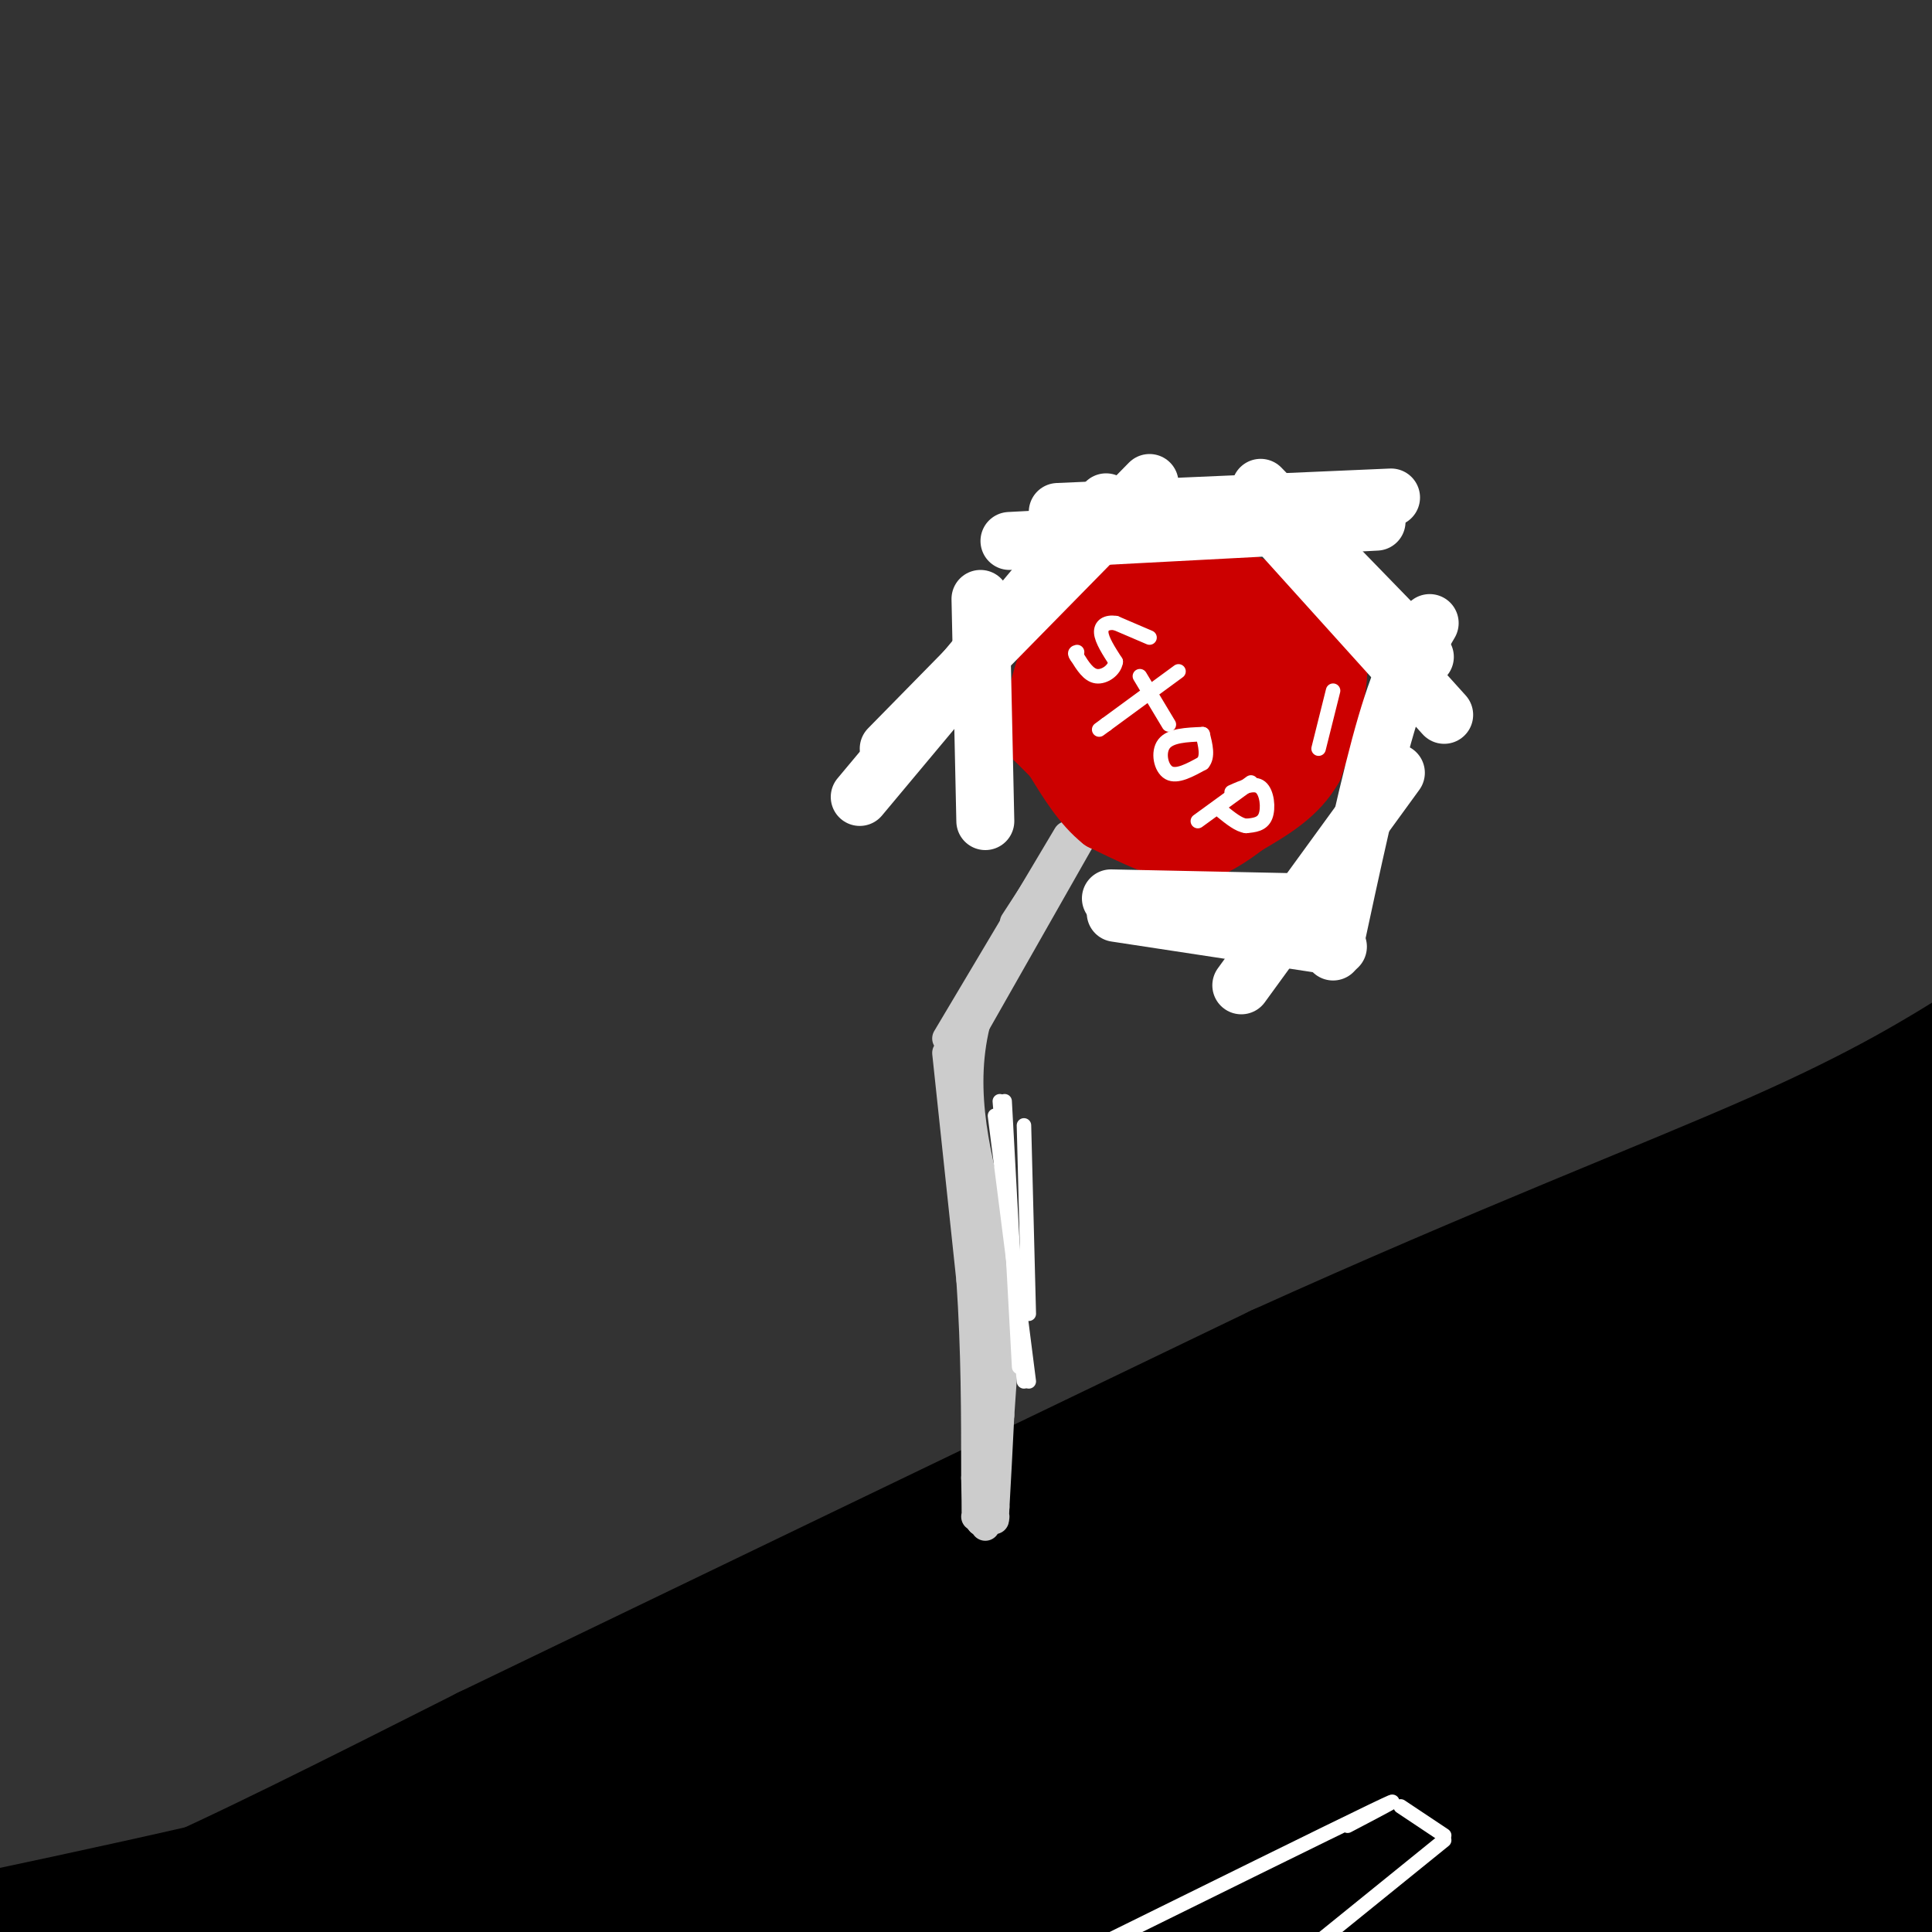 <svg viewBox='0 0 400 400' version='1.1' xmlns='http://www.w3.org/2000/svg' xmlns:xlink='http://www.w3.org/1999/xlink'><rect x="0" y="0" width="400" height="400" fill="#333333" stroke="none"/><g fill='none' stroke='rgb(0,0,0)' stroke-width='28' stroke-linecap='round' stroke-linejoin='round'><path d='M19,402c-0.165,2.286 -0.329,4.573 28,-7c28.329,-11.573 85.152,-37.004 130,-55c44.848,-17.996 77.722,-28.556 106,-37c28.278,-8.444 51.959,-14.774 93,-22c41.041,-7.226 99.440,-15.350 122,-19c22.560,-3.650 9.280,-2.825 -4,-2'/><path d='M394,299c-13.146,1.621 -26.292,3.241 -46,7c-19.708,3.759 -45.977,9.656 -102,29c-56.023,19.344 -141.798,52.134 -149,55c-7.202,2.866 64.170,-24.190 100,-37c35.830,-12.810 36.117,-11.372 55,-16c18.883,-4.628 56.360,-15.323 103,-23c46.640,-7.677 102.441,-12.336 88,-9c-14.441,3.336 -99.126,14.667 -140,21c-40.874,6.333 -37.937,7.666 -35,9'/><path d='M268,335c-18.002,4.958 -45.508,12.853 -67,20c-21.492,7.147 -36.969,13.545 -57,23c-20.031,9.455 -44.616,21.965 -63,32c-18.384,10.035 -30.566,17.594 -9,8c21.566,-9.594 76.879,-36.339 111,-51c34.121,-14.661 47.048,-17.236 69,-22c21.952,-4.764 52.929,-11.716 69,-15c16.071,-3.284 17.237,-2.900 44,-4c26.763,-1.100 79.122,-3.684 57,1c-22.122,4.684 -118.726,16.636 -170,25c-51.274,8.364 -57.217,13.141 -69,18c-11.783,4.859 -29.406,9.799 -53,19c-23.594,9.201 -53.159,22.664 -38,20c15.159,-2.664 75.043,-21.456 112,-32c36.957,-10.544 50.989,-12.839 72,-16c21.011,-3.161 49.003,-7.189 72,-9c22.997,-1.811 40.998,-1.406 59,-1'/><path d='M407,351c26.330,0.641 62.656,2.742 40,5c-22.656,2.258 -104.293,4.672 -152,9c-47.707,4.328 -61.482,10.569 -77,15c-15.518,4.431 -32.778,7.053 -62,17c-29.222,9.947 -70.408,27.221 -55,25c15.408,-2.221 87.408,-23.937 125,-34c37.592,-10.063 40.775,-8.474 53,-10c12.225,-1.526 33.490,-6.167 65,-7c31.510,-0.833 73.264,2.142 74,3c0.736,0.858 -39.546,-0.403 -82,2c-42.454,2.403 -87.080,8.469 -112,12c-24.920,3.531 -30.132,4.528 -48,10c-17.868,5.472 -48.391,15.421 -37,16c11.391,0.579 64.695,-8.210 118,-17'/><path d='M257,397c42.313,-3.344 89.096,-3.205 111,-3c21.904,0.205 18.928,0.475 29,3c10.072,2.525 33.193,7.305 23,8c-10.193,0.695 -53.699,-2.693 -105,1c-51.301,3.693 -110.397,14.469 -113,13c-2.603,-1.469 51.286,-15.184 101,-23c49.714,-7.816 95.253,-9.734 92,-10c-3.253,-0.266 -55.299,1.121 -91,4c-35.701,2.879 -55.057,7.251 -48,9c7.057,1.749 40.529,0.874 74,0'/><path d='M330,399c30.726,0.738 70.542,2.583 69,4c-1.542,1.417 -44.440,2.405 -76,6c-31.560,3.595 -51.780,9.798 -72,16'/><path d='M226,337c-42.500,14.417 -85.000,28.833 -125,40c-40.000,11.167 -77.500,19.083 -115,27'/><path d='M12,400c3.083,1.083 6.167,2.167 21,-4c14.833,-6.167 41.417,-19.583 68,-33'/><path d='M101,363c38.667,-18.667 101.333,-48.833 164,-79'/><path d='M265,284c46.400,-21.000 80.400,-34.000 103,-44c22.600,-10.000 33.800,-17.000 45,-24'/><path d='M413,216c6.121,-2.028 -1.078,4.901 -15,15c-13.922,10.099 -34.568,23.369 -57,38c-22.432,14.631 -46.652,30.623 -27,23c19.652,-7.623 83.176,-38.860 97,-47c13.824,-8.140 -22.050,6.817 -43,17c-20.950,10.183 -26.975,15.591 -33,21'/><path d='M335,283c5.365,-1.052 35.277,-14.182 51,-20c15.723,-5.818 17.256,-4.322 21,-4c3.744,0.322 9.700,-0.529 -8,6c-17.700,6.529 -59.057,20.437 -83,30c-23.943,9.563 -30.471,14.782 -37,20'/><path d='M305,305c-8.167,0.167 -16.333,0.333 -67,21c-50.667,20.667 -143.833,61.833 -237,103'/></g>
<g fill='none' stroke='rgb(204,204,204)' stroke-width='6' stroke-linecap='round' stroke-linejoin='round'><path d='M227,168c0.000,0.000 -25.000,44.000 -25,44'/><path d='M202,212c-3.500,14.333 0.250,28.167 4,42'/><path d='M206,254c1.000,9.667 1.500,12.833 2,16'/><path d='M208,270c0.167,6.500 -0.417,14.750 -1,23'/><path d='M207,293c-0.333,7.000 -0.667,13.000 -1,19'/><path d='M206,312c-0.167,3.500 -0.083,2.750 0,2'/><path d='M204,316c0.583,-9.417 1.167,-18.833 1,-19c-0.167,-0.167 -1.083,8.917 -2,18'/><path d='M203,315c0.202,-6.655 1.708,-32.292 2,-35c0.292,-2.708 -0.631,17.512 -1,23c-0.369,5.488 -0.185,-3.756 0,-13'/><path d='M204,290c0.274,-9.214 0.958,-25.750 1,-23c0.042,2.750 -0.560,24.786 -1,26c-0.440,1.214 -0.720,-18.393 -1,-38'/><path d='M203,255c-0.024,2.060 0.417,26.208 0,24c-0.417,-2.208 -1.690,-30.774 -2,-37c-0.310,-6.226 0.345,9.887 1,26'/><path d='M202,268c-0.333,-3.333 -1.667,-24.667 -3,-46'/><path d='M199,222c-0.119,0.310 1.083,24.083 1,25c-0.083,0.917 -1.452,-21.024 -2,-28c-0.548,-6.976 -0.274,1.012 0,9'/><path d='M198,228c0.711,-2.511 2.489,-13.289 5,-21c2.511,-7.711 5.756,-12.356 9,-17'/><path d='M200,215c0.000,0.000 20.000,-40.000 20,-40'/><path d='M196,215c0.000,0.000 25.000,-42.000 25,-42'/><path d='M210,191c7.250,-11.167 14.500,-22.333 15,-23c0.500,-0.667 -5.750,9.167 -12,19'/><path d='M213,187c-3.333,6.000 -5.667,11.500 -8,17'/><path d='M196,218c0.000,0.000 5.000,47.000 5,47'/><path d='M201,265c1.000,14.667 1.000,27.833 1,41'/><path d='M202,306c0.167,8.167 0.083,8.083 0,8'/></g>
<g fill='none' stroke='rgb(204,0,0)' stroke-width='12' stroke-linecap='round' stroke-linejoin='round'><path d='M218,157c0.000,0.000 14.000,10.000 14,10'/><path d='M232,167c3.333,2.167 4.667,2.583 6,3'/><path d='M218,156c0.000,0.000 1.000,-9.000 1,-9'/><path d='M219,147c0.333,-2.833 0.667,-5.417 1,-8'/><path d='M220,139c0.167,-1.167 0.083,-0.083 0,1'/><path d='M222,137c0.000,0.000 1.000,-1.000 1,-1'/><path d='M226,165c0.000,0.000 -12.000,-12.000 -12,-12'/><path d='M214,153c-1.833,-3.667 -0.417,-6.833 1,-10'/><path d='M215,143c0.833,-3.667 2.417,-7.833 4,-12'/><path d='M219,131c2.833,-4.167 7.917,-8.583 13,-13'/><path d='M232,118c6.167,-1.833 15.083,0.083 24,2'/><path d='M256,120c6.000,1.833 9.000,5.417 12,9'/><path d='M268,129c3.500,2.833 6.250,5.417 9,8'/><path d='M277,137c0.667,5.000 -2.167,13.500 -5,22'/><path d='M272,159c-3.167,5.667 -8.583,8.833 -14,12'/><path d='M258,171c-3.667,2.833 -5.833,3.917 -8,5'/><path d='M250,176c-2.667,0.833 -5.333,0.417 -8,0'/><path d='M242,176c-3.667,-1.000 -8.833,-3.500 -14,-6'/><path d='M228,170c-4.000,-3.167 -7.000,-8.083 -10,-13'/><path d='M218,157c1.097,-7.564 8.840,-19.975 13,-26c4.160,-6.025 4.737,-5.665 3,-3c-1.737,2.665 -5.787,7.636 -8,12c-2.213,4.364 -2.589,8.122 -3,11c-0.411,2.878 -0.859,4.876 3,3c3.859,-1.876 12.024,-7.627 16,-13c3.976,-5.373 3.763,-10.370 1,-11c-2.763,-0.630 -8.075,3.106 -11,6c-2.925,2.894 -3.462,4.947 -4,7'/><path d='M228,143c-0.283,4.095 1.011,10.831 3,14c1.989,3.169 4.674,2.770 9,1c4.326,-1.770 10.292,-4.913 12,-10c1.708,-5.087 -0.844,-12.119 -4,-15c-3.156,-2.881 -6.917,-1.610 -9,-1c-2.083,0.610 -2.488,0.561 -5,4c-2.512,3.439 -7.130,10.367 -6,16c1.130,5.633 8.007,9.971 13,12c4.993,2.029 8.101,1.750 11,-1c2.899,-2.750 5.588,-7.971 7,-12c1.412,-4.029 1.546,-6.865 0,-10c-1.546,-3.135 -4.773,-6.567 -8,-10'/><path d='M251,131c-2.364,-1.796 -4.274,-1.287 -8,1c-3.726,2.287 -9.268,6.352 -12,9c-2.732,2.648 -2.654,3.879 -2,7c0.654,3.121 1.883,8.130 5,11c3.117,2.870 8.123,3.600 11,4c2.877,0.400 3.627,0.470 7,-2c3.373,-2.470 9.369,-7.481 12,-12c2.631,-4.519 1.897,-8.545 1,-12c-0.897,-3.455 -1.958,-6.340 -6,-8c-4.042,-1.660 -11.064,-2.097 -17,0c-5.936,2.097 -10.787,6.727 -13,11c-2.213,4.273 -1.788,8.189 3,11c4.788,2.811 13.939,4.517 20,4c6.061,-0.517 9.030,-3.259 12,-6'/><path d='M264,149c1.832,-3.622 0.411,-9.676 -2,-14c-2.411,-4.324 -5.811,-6.918 -9,-8c-3.189,-1.082 -6.167,-0.653 -10,1c-3.833,1.653 -8.522,4.528 -11,7c-2.478,2.472 -2.744,4.540 -2,8c0.744,3.460 2.499,8.312 6,11c3.501,2.688 8.747,3.211 13,3c4.253,-0.211 7.514,-1.157 8,-5c0.486,-3.843 -1.804,-10.582 -4,-15c-2.196,-4.418 -4.300,-6.514 -7,-3c-2.700,3.514 -5.996,12.638 -5,18c0.996,5.362 6.285,6.960 9,6c2.715,-0.960 2.858,-4.480 3,-8'/><path d='M253,150c0.122,-2.572 -1.072,-5.000 -2,-6c-0.928,-1.000 -1.590,-0.570 -3,2c-1.410,2.570 -3.568,7.280 0,11c3.568,3.720 12.861,6.449 14,3c1.139,-3.449 -5.876,-13.077 -10,-15c-4.124,-1.923 -5.355,3.858 -6,7c-0.645,3.142 -0.703,3.646 0,5c0.703,1.354 2.168,3.559 6,4c3.832,0.441 10.032,-0.881 12,-4c1.968,-3.119 -0.295,-8.034 -2,-9c-1.705,-0.966 -2.853,2.017 -4,5'/><path d='M258,153c-2.333,2.000 -6.167,4.500 -10,7'/></g>
<g fill='none' stroke='rgb(255,255,255)' stroke-width='12' stroke-linecap='round' stroke-linejoin='round'><path d='M229,104c0.000,0.000 -51.000,61.000 -51,61'/><path d='M238,100c0.000,0.000 -54.000,55.000 -54,55'/><path d='M219,106c0.000,0.000 69.000,-3.000 69,-3'/><path d='M209,112c0.000,0.000 76.000,-4.000 76,-4'/><path d='M262,107c0.000,0.000 37.000,41.000 37,41'/><path d='M261,101c0.000,0.000 34.000,35.000 34,35'/><path d='M296,129c-2.833,4.833 -5.667,9.667 -9,21c-3.333,11.333 -7.167,29.167 -11,47'/><path d='M203,124c0.000,0.000 1.000,46.000 1,46'/><path d='M231,189c0.000,0.000 46.000,7.000 46,7'/><path d='M230,186c0.000,0.000 48.000,1.000 48,1'/><path d='M289,160c0.000,0.000 -32.000,44.000 -32,44'/></g>
<g fill='none' stroke='rgb(255,255,255)' stroke-width='3' stroke-linecap='round' stroke-linejoin='round'><path d='M238,132c0.000,0.000 -7.000,-3.000 -7,-3'/><path d='M231,129c-1.889,-0.289 -3.111,0.489 -3,2c0.111,1.511 1.556,3.756 3,6'/><path d='M231,137c-0.244,1.778 -2.356,3.222 -4,3c-1.644,-0.222 -2.822,-2.111 -4,-4'/><path d='M223,136c-0.667,-0.833 -0.333,-0.917 0,-1'/><path d='M244,139c0.000,0.000 -15.000,11.000 -15,11'/><path d='M229,150c-2.500,1.833 -1.250,0.917 0,0'/><path d='M236,140c0.000,0.000 6.000,10.000 6,10'/><path d='M249,152c-3.333,0.133 -6.667,0.267 -8,2c-1.333,1.733 -0.667,5.067 1,6c1.667,0.933 4.333,-0.533 7,-2'/><path d='M249,158c1.167,-1.333 0.583,-3.667 0,-6'/><path d='M259,162c0.000,0.000 -11.000,8.000 -11,8'/><path d='M255,164c2.333,-1.044 4.667,-2.089 6,-1c1.333,1.089 1.667,4.311 1,6c-0.667,1.689 -2.333,1.844 -4,2'/><path d='M258,171c-1.500,-0.167 -3.250,-1.583 -5,-3'/><path d='M206,231c0.000,0.000 7.000,55.000 7,55'/><path d='M207,228c0.000,0.000 5.000,58.000 5,58'/><path d='M208,228c0.000,0.000 3.000,55.000 3,55'/><path d='M212,233c0.000,0.000 1.000,39.000 1,39'/><path d='M276,143c0.000,0.000 -3.000,12.000 -3,12'/><path d='M279,378c7.000,-3.667 14.000,-7.333 5,-3c-9.000,4.333 -34.000,16.667 -59,29'/><path d='M290,374c0.000,0.000 9.000,6.000 9,6'/><path d='M299,381c0.000,0.000 -42.000,34.000 -42,34'/></g>
</svg>